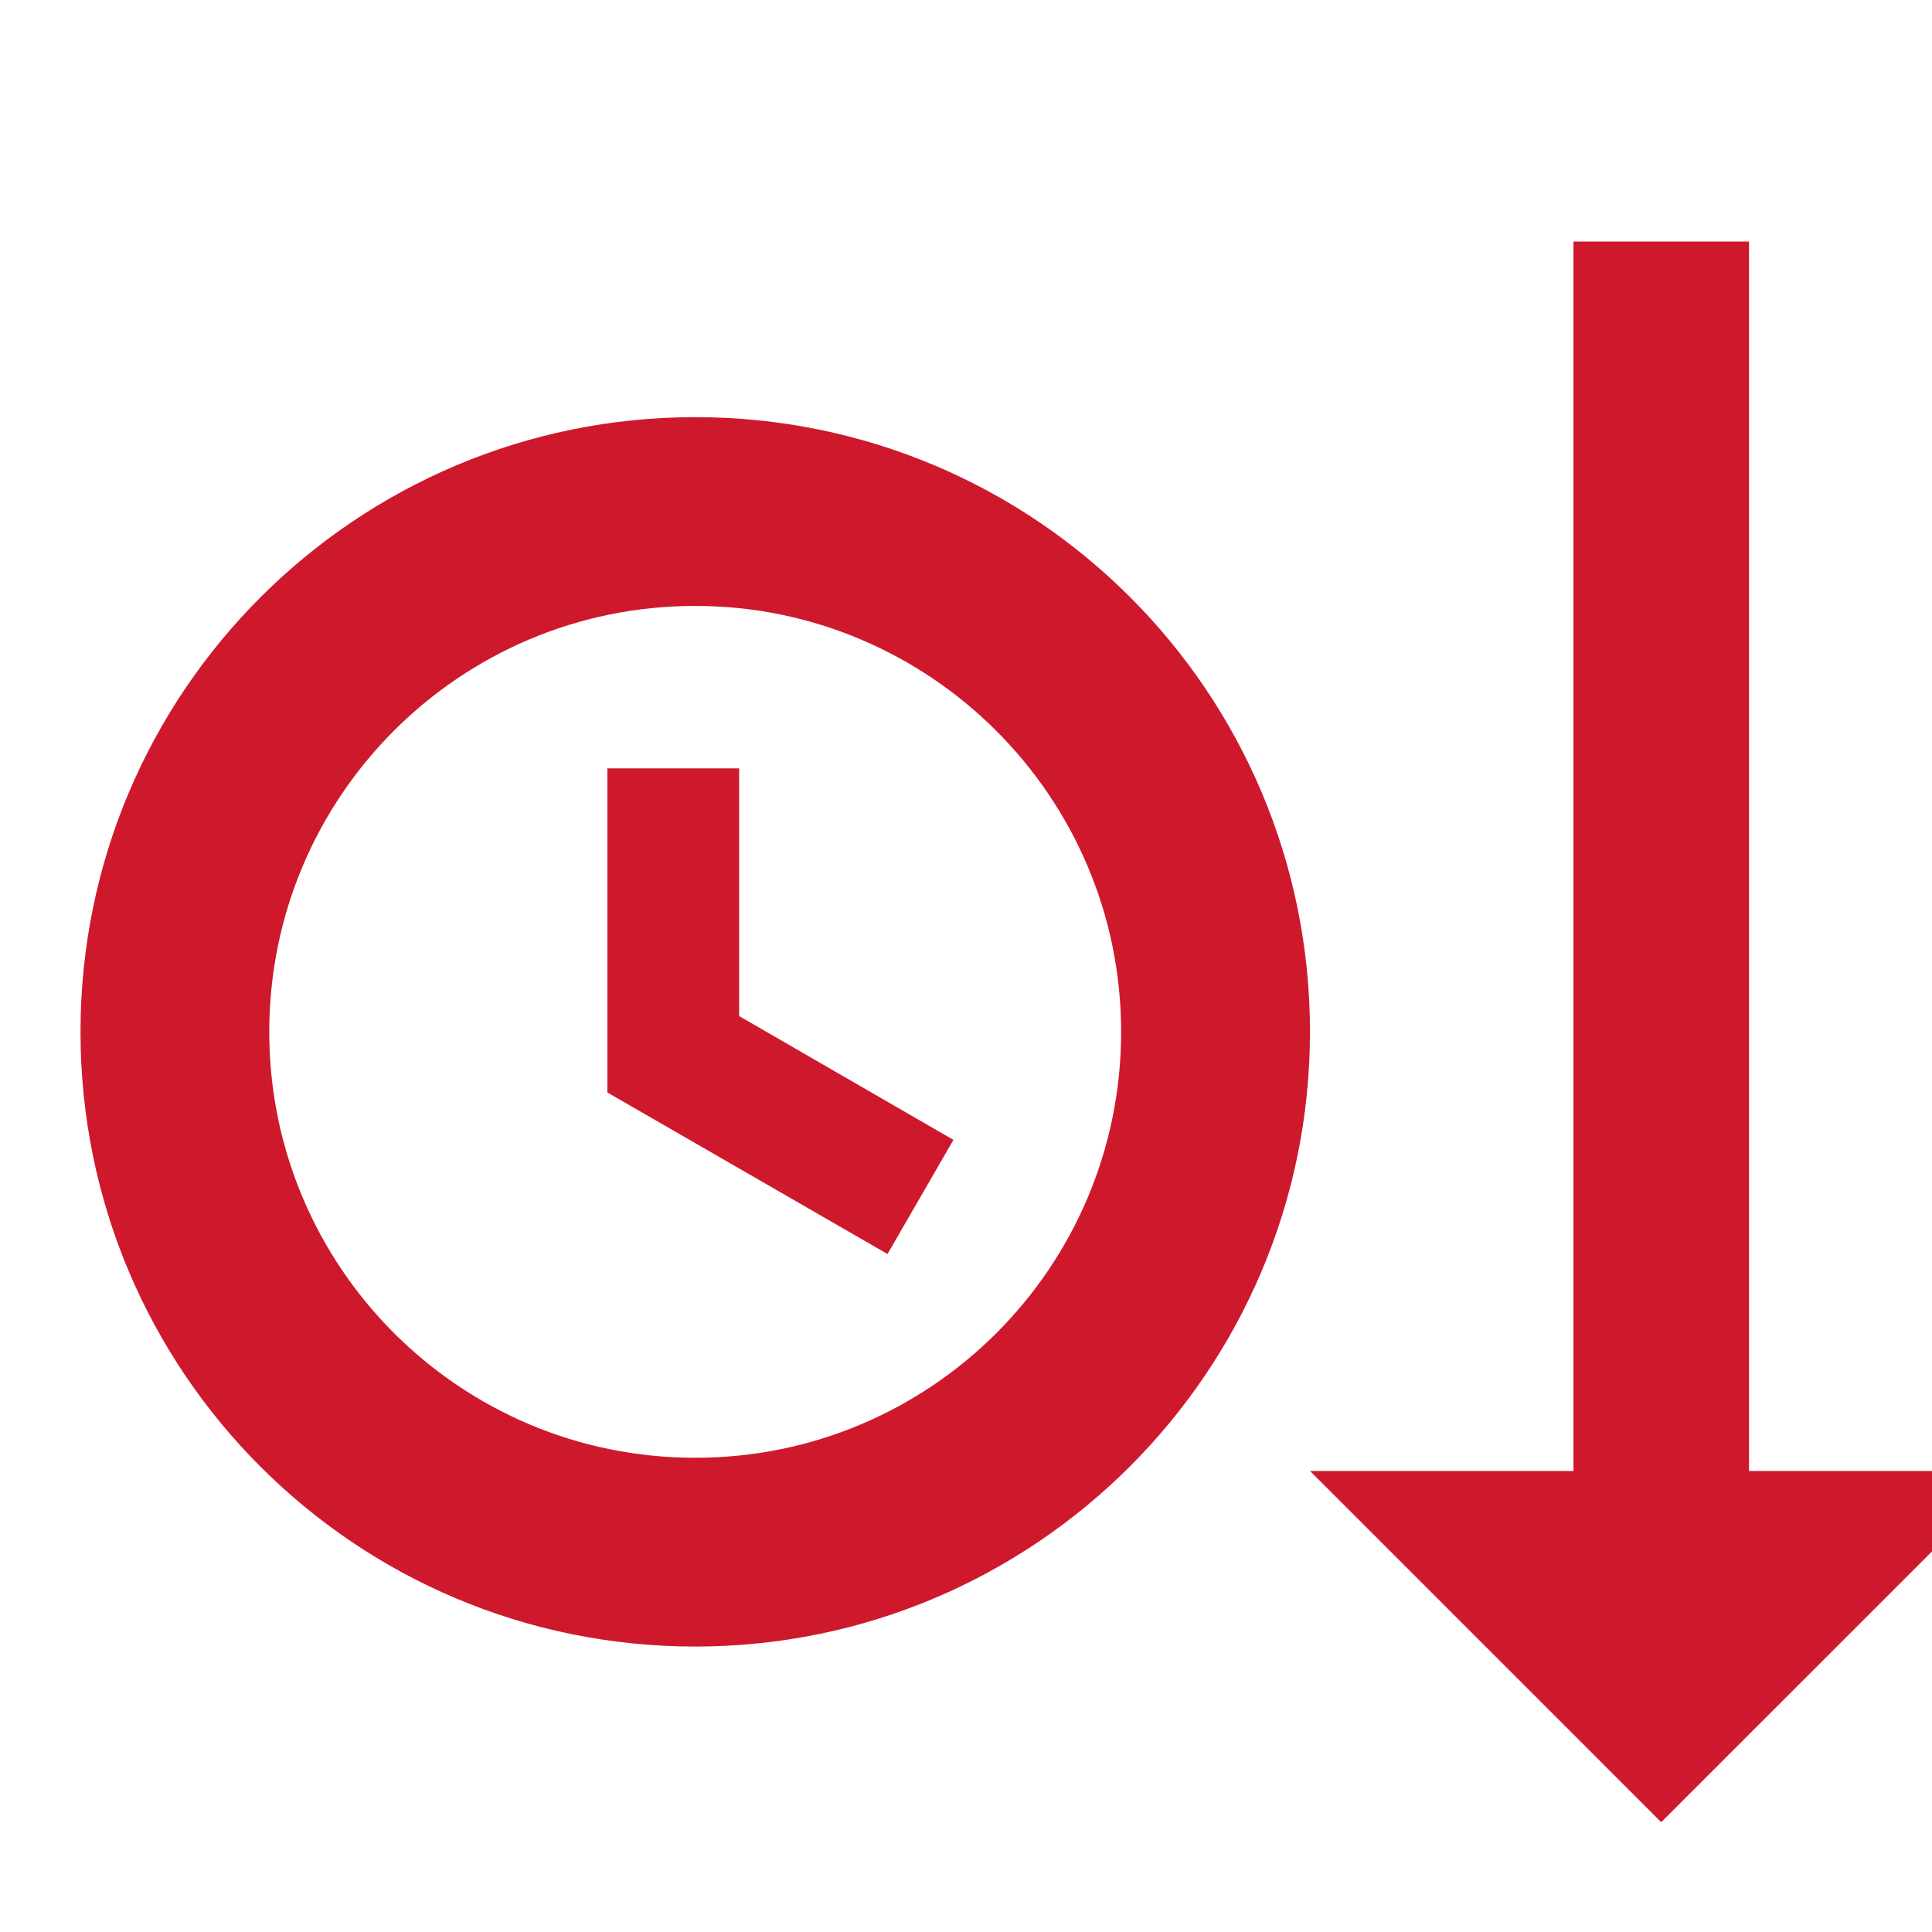 <svg width="24" height="24" viewBox="0 0 24 24" fill="none" xmlns="http://www.w3.org/2000/svg">
<g clip-path="url(#clip0_355_3885)">
<path d="M21.727 18.273H25L20.636 22.636L16.273 18.273H19.546V3H21.727V18.273ZM8.636 5.182C4.425 5.182 1 8.596 1 12.818C1 17.04 4.415 20.454 8.636 20.454C12.847 20.454 16.273 17.04 16.273 12.818C16.273 8.596 12.858 5.182 8.636 5.182ZM8.636 7.527C11.549 7.527 13.927 9.895 13.927 12.818C13.927 15.742 11.56 18.109 8.636 18.109C5.713 18.109 3.345 15.742 3.345 12.818C3.345 9.895 5.713 7.527 8.636 7.527ZM7.545 9.545V13.571L11.025 15.578L11.844 14.16L9.182 12.622V9.545" fill="#CE192D"/>
</g>
<defs>
<clipPath id="clip0_355_3885">
<rect width="24" height="24" fill="white"/>
</clipPath>
</defs>
</svg>
